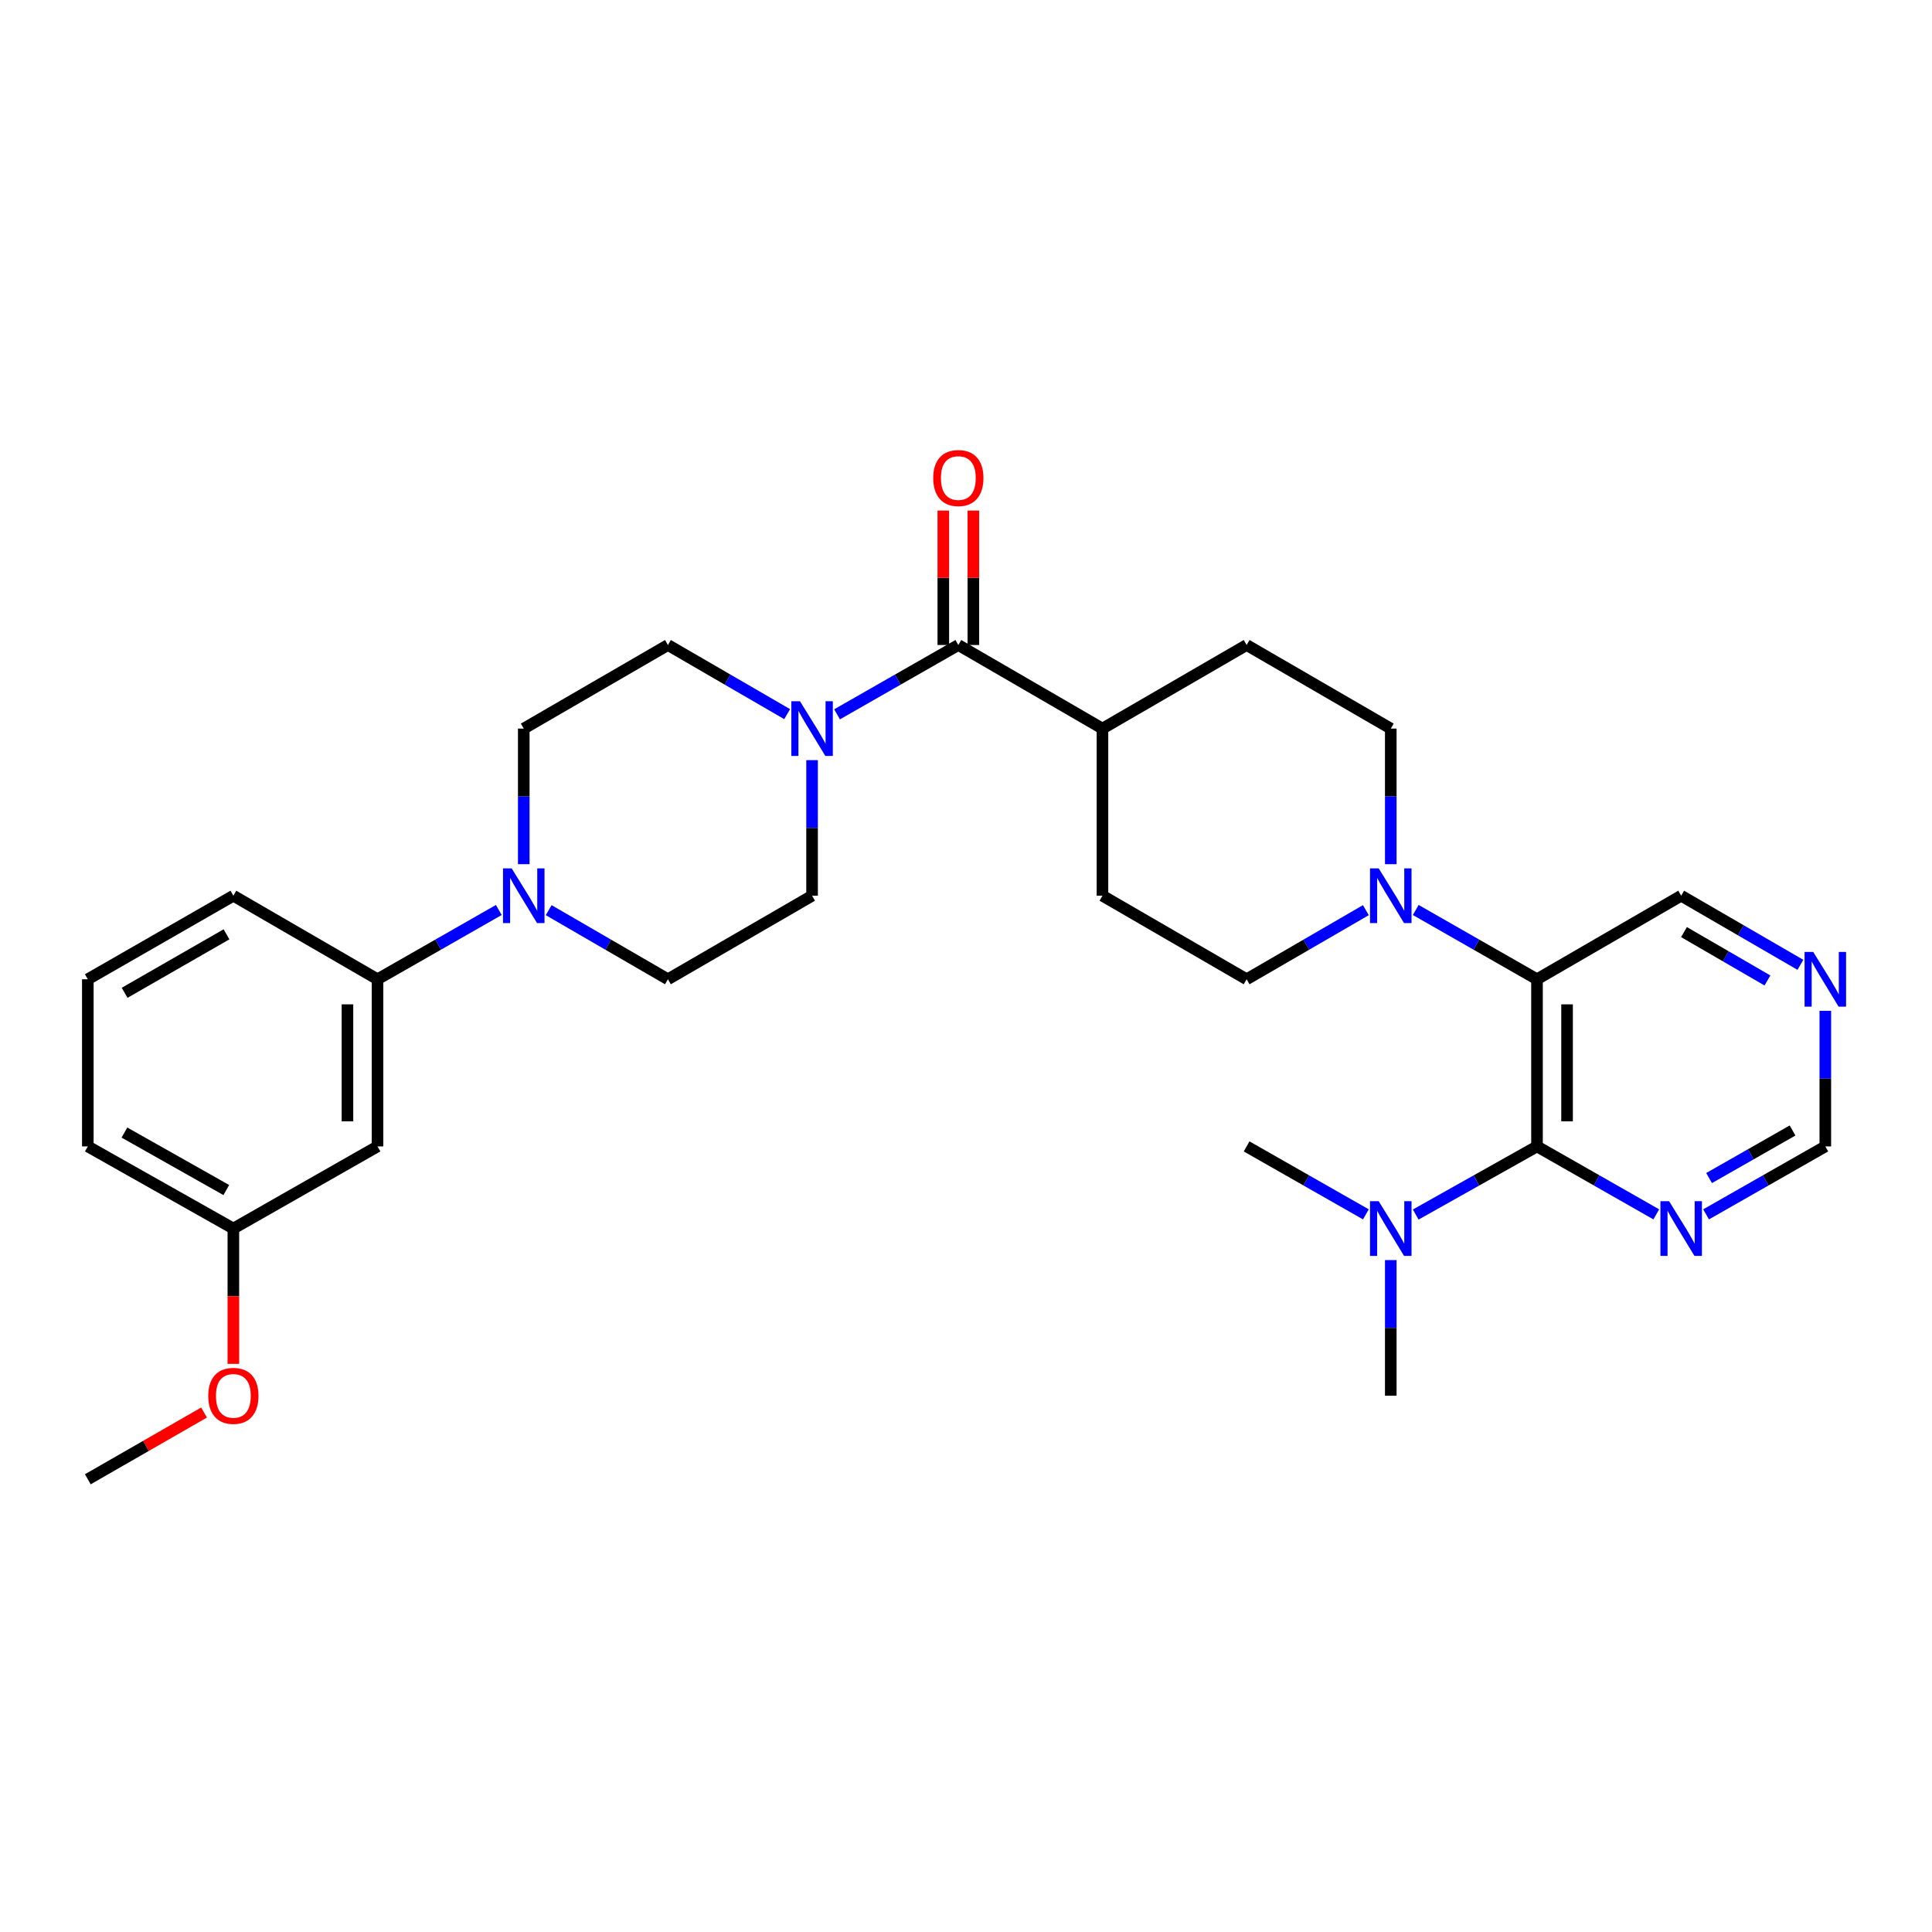 <?xml version='1.0' encoding='iso-8859-1'?>
<svg version='1.1' baseProfile='full'
              xmlns='http://www.w3.org/2000/svg'
                      xmlns:rdkit='http://www.rdkit.org/xml'
                      xmlns:xlink='http://www.w3.org/1999/xlink'
                  xml:space='preserve'
width='1000px' height='1000px' viewBox='0 0 1000 1000'>
<!-- END OF HEADER -->
<rect style='opacity:1.0;fill:#FFFFFF;stroke:none' width='1000' height='1000' x='0' y='0'> </rect>
<path class='bond-0' d='M 795.552,506.871 L 795.552,593.38' style='fill:none;fill-rule:evenodd;stroke:#000000;stroke-width:6px;stroke-linecap:butt;stroke-linejoin:miter;stroke-opacity:1' />
<path class='bond-0' d='M 811.109,519.848 L 811.109,580.404' style='fill:none;fill-rule:evenodd;stroke:#000000;stroke-width:6px;stroke-linecap:butt;stroke-linejoin:miter;stroke-opacity:1' />
<path class='bond-1' d='M 795.552,506.871 L 764.168,488.938' style='fill:none;fill-rule:evenodd;stroke:#000000;stroke-width:6px;stroke-linecap:butt;stroke-linejoin:miter;stroke-opacity:1' />
<path class='bond-1' d='M 764.168,488.938 L 732.784,471.004' style='fill:none;fill-rule:evenodd;stroke:#0000FF;stroke-width:6px;stroke-linecap:butt;stroke-linejoin:miter;stroke-opacity:1' />
<path class='bond-21' d='M 795.552,506.871 L 870.176,463.621' style='fill:none;fill-rule:evenodd;stroke:#000000;stroke-width:6px;stroke-linecap:butt;stroke-linejoin:miter;stroke-opacity:1' />
<path class='bond-5' d='M 795.552,593.38 L 826.42,610.966' style='fill:none;fill-rule:evenodd;stroke:#000000;stroke-width:6px;stroke-linecap:butt;stroke-linejoin:miter;stroke-opacity:1' />
<path class='bond-5' d='M 826.42,610.966 L 857.289,628.553' style='fill:none;fill-rule:evenodd;stroke:#0000FF;stroke-width:6px;stroke-linecap:butt;stroke-linejoin:miter;stroke-opacity:1' />
<path class='bond-7' d='M 795.552,593.38 L 764.163,611.011' style='fill:none;fill-rule:evenodd;stroke:#000000;stroke-width:6px;stroke-linecap:butt;stroke-linejoin:miter;stroke-opacity:1' />
<path class='bond-7' d='M 764.163,611.011 L 732.775,628.643' style='fill:none;fill-rule:evenodd;stroke:#0000FF;stroke-width:6px;stroke-linecap:butt;stroke-linejoin:miter;stroke-opacity:1' />
<path class='bond-12' d='M 719.864,447.299 L 719.864,412.21' style='fill:none;fill-rule:evenodd;stroke:#0000FF;stroke-width:6px;stroke-linecap:butt;stroke-linejoin:miter;stroke-opacity:1' />
<path class='bond-12' d='M 719.864,412.21 L 719.864,377.122' style='fill:none;fill-rule:evenodd;stroke:#000000;stroke-width:6px;stroke-linecap:butt;stroke-linejoin:miter;stroke-opacity:1' />
<path class='bond-13' d='M 706.968,471.096 L 676.109,488.984' style='fill:none;fill-rule:evenodd;stroke:#0000FF;stroke-width:6px;stroke-linecap:butt;stroke-linejoin:miter;stroke-opacity:1' />
<path class='bond-13' d='M 676.109,488.984 L 645.249,506.871' style='fill:none;fill-rule:evenodd;stroke:#000000;stroke-width:6px;stroke-linecap:butt;stroke-linejoin:miter;stroke-opacity:1' />
<path class='bond-2' d='M 496.035,333.854 L 570.633,377.122' style='fill:none;fill-rule:evenodd;stroke:#000000;stroke-width:6px;stroke-linecap:butt;stroke-linejoin:miter;stroke-opacity:1' />
<path class='bond-3' d='M 496.035,333.854 L 464.643,351.796' style='fill:none;fill-rule:evenodd;stroke:#000000;stroke-width:6px;stroke-linecap:butt;stroke-linejoin:miter;stroke-opacity:1' />
<path class='bond-3' d='M 464.643,351.796 L 433.25,369.738' style='fill:none;fill-rule:evenodd;stroke:#0000FF;stroke-width:6px;stroke-linecap:butt;stroke-linejoin:miter;stroke-opacity:1' />
<path class='bond-17' d='M 503.814,333.854 L 503.814,299.062' style='fill:none;fill-rule:evenodd;stroke:#000000;stroke-width:6px;stroke-linecap:butt;stroke-linejoin:miter;stroke-opacity:1' />
<path class='bond-17' d='M 503.814,299.062 L 503.814,264.269' style='fill:none;fill-rule:evenodd;stroke:#FF0000;stroke-width:6px;stroke-linecap:butt;stroke-linejoin:miter;stroke-opacity:1' />
<path class='bond-17' d='M 488.256,333.854 L 488.256,299.062' style='fill:none;fill-rule:evenodd;stroke:#000000;stroke-width:6px;stroke-linecap:butt;stroke-linejoin:miter;stroke-opacity:1' />
<path class='bond-17' d='M 488.256,299.062 L 488.256,264.269' style='fill:none;fill-rule:evenodd;stroke:#FF0000;stroke-width:6px;stroke-linecap:butt;stroke-linejoin:miter;stroke-opacity:1' />
<path class='bond-10' d='M 407.434,369.643 L 376.574,351.749' style='fill:none;fill-rule:evenodd;stroke:#0000FF;stroke-width:6px;stroke-linecap:butt;stroke-linejoin:miter;stroke-opacity:1' />
<path class='bond-10' d='M 376.574,351.749 L 345.715,333.854' style='fill:none;fill-rule:evenodd;stroke:#000000;stroke-width:6px;stroke-linecap:butt;stroke-linejoin:miter;stroke-opacity:1' />
<path class='bond-11' d='M 420.33,393.444 L 420.33,428.533' style='fill:none;fill-rule:evenodd;stroke:#0000FF;stroke-width:6px;stroke-linecap:butt;stroke-linejoin:miter;stroke-opacity:1' />
<path class='bond-11' d='M 420.33,428.533 L 420.33,463.621' style='fill:none;fill-rule:evenodd;stroke:#000000;stroke-width:6px;stroke-linecap:butt;stroke-linejoin:miter;stroke-opacity:1' />
<path class='bond-4' d='M 283.995,471.096 L 314.855,488.984' style='fill:none;fill-rule:evenodd;stroke:#0000FF;stroke-width:6px;stroke-linecap:butt;stroke-linejoin:miter;stroke-opacity:1' />
<path class='bond-4' d='M 314.855,488.984 L 345.715,506.871' style='fill:none;fill-rule:evenodd;stroke:#000000;stroke-width:6px;stroke-linecap:butt;stroke-linejoin:miter;stroke-opacity:1' />
<path class='bond-6' d='M 258.18,471.003 L 226.791,488.937' style='fill:none;fill-rule:evenodd;stroke:#0000FF;stroke-width:6px;stroke-linecap:butt;stroke-linejoin:miter;stroke-opacity:1' />
<path class='bond-6' d='M 226.791,488.937 L 195.403,506.871' style='fill:none;fill-rule:evenodd;stroke:#000000;stroke-width:6px;stroke-linecap:butt;stroke-linejoin:miter;stroke-opacity:1' />
<path class='bond-32' d='M 271.099,447.299 L 271.099,412.21' style='fill:none;fill-rule:evenodd;stroke:#0000FF;stroke-width:6px;stroke-linecap:butt;stroke-linejoin:miter;stroke-opacity:1' />
<path class='bond-32' d='M 271.099,412.21 L 271.099,377.122' style='fill:none;fill-rule:evenodd;stroke:#000000;stroke-width:6px;stroke-linecap:butt;stroke-linejoin:miter;stroke-opacity:1' />
<path class='bond-30' d='M 883.063,628.551 L 913.923,610.966' style='fill:none;fill-rule:evenodd;stroke:#0000FF;stroke-width:6px;stroke-linecap:butt;stroke-linejoin:miter;stroke-opacity:1' />
<path class='bond-30' d='M 913.923,610.966 L 944.783,593.38' style='fill:none;fill-rule:evenodd;stroke:#000000;stroke-width:6px;stroke-linecap:butt;stroke-linejoin:miter;stroke-opacity:1' />
<path class='bond-30' d='M 884.618,609.759 L 906.22,597.449' style='fill:none;fill-rule:evenodd;stroke:#0000FF;stroke-width:6px;stroke-linecap:butt;stroke-linejoin:miter;stroke-opacity:1' />
<path class='bond-30' d='M 906.22,597.449 L 927.822,585.139' style='fill:none;fill-rule:evenodd;stroke:#000000;stroke-width:6px;stroke-linecap:butt;stroke-linejoin:miter;stroke-opacity:1' />
<path class='bond-8' d='M 195.403,506.871 L 195.403,593.38' style='fill:none;fill-rule:evenodd;stroke:#000000;stroke-width:6px;stroke-linecap:butt;stroke-linejoin:miter;stroke-opacity:1' />
<path class='bond-8' d='M 179.846,519.848 L 179.846,580.404' style='fill:none;fill-rule:evenodd;stroke:#000000;stroke-width:6px;stroke-linecap:butt;stroke-linejoin:miter;stroke-opacity:1' />
<path class='bond-24' d='M 195.403,506.871 L 120.788,463.621' style='fill:none;fill-rule:evenodd;stroke:#000000;stroke-width:6px;stroke-linecap:butt;stroke-linejoin:miter;stroke-opacity:1' />
<path class='bond-26' d='M 706.977,628.552 L 676.113,610.966' style='fill:none;fill-rule:evenodd;stroke:#0000FF;stroke-width:6px;stroke-linecap:butt;stroke-linejoin:miter;stroke-opacity:1' />
<path class='bond-26' d='M 676.113,610.966 L 645.249,593.38' style='fill:none;fill-rule:evenodd;stroke:#000000;stroke-width:6px;stroke-linecap:butt;stroke-linejoin:miter;stroke-opacity:1' />
<path class='bond-27' d='M 719.864,652.218 L 719.864,687.315' style='fill:none;fill-rule:evenodd;stroke:#0000FF;stroke-width:6px;stroke-linecap:butt;stroke-linejoin:miter;stroke-opacity:1' />
<path class='bond-27' d='M 719.864,687.315 L 719.864,722.412' style='fill:none;fill-rule:evenodd;stroke:#000000;stroke-width:6px;stroke-linecap:butt;stroke-linejoin:miter;stroke-opacity:1' />
<path class='bond-22' d='M 195.403,593.38 L 120.788,635.895' style='fill:none;fill-rule:evenodd;stroke:#000000;stroke-width:6px;stroke-linecap:butt;stroke-linejoin:miter;stroke-opacity:1' />
<path class='bond-9' d='M 570.633,377.122 L 570.633,463.621' style='fill:none;fill-rule:evenodd;stroke:#000000;stroke-width:6px;stroke-linecap:butt;stroke-linejoin:miter;stroke-opacity:1' />
<path class='bond-31' d='M 570.633,377.122 L 645.249,333.854' style='fill:none;fill-rule:evenodd;stroke:#000000;stroke-width:6px;stroke-linecap:butt;stroke-linejoin:miter;stroke-opacity:1' />
<path class='bond-14' d='M 345.715,333.854 L 271.099,377.122' style='fill:none;fill-rule:evenodd;stroke:#000000;stroke-width:6px;stroke-linecap:butt;stroke-linejoin:miter;stroke-opacity:1' />
<path class='bond-15' d='M 420.33,463.621 L 345.715,506.871' style='fill:none;fill-rule:evenodd;stroke:#000000;stroke-width:6px;stroke-linecap:butt;stroke-linejoin:miter;stroke-opacity:1' />
<path class='bond-20' d='M 719.864,377.122 L 645.249,333.854' style='fill:none;fill-rule:evenodd;stroke:#000000;stroke-width:6px;stroke-linecap:butt;stroke-linejoin:miter;stroke-opacity:1' />
<path class='bond-19' d='M 645.249,506.871 L 570.633,463.621' style='fill:none;fill-rule:evenodd;stroke:#000000;stroke-width:6px;stroke-linecap:butt;stroke-linejoin:miter;stroke-opacity:1' />
<path class='bond-16' d='M 931.887,499.396 L 901.031,481.509' style='fill:none;fill-rule:evenodd;stroke:#0000FF;stroke-width:6px;stroke-linecap:butt;stroke-linejoin:miter;stroke-opacity:1' />
<path class='bond-16' d='M 901.031,481.509 L 870.176,463.621' style='fill:none;fill-rule:evenodd;stroke:#000000;stroke-width:6px;stroke-linecap:butt;stroke-linejoin:miter;stroke-opacity:1' />
<path class='bond-16' d='M 914.828,507.489 L 893.229,494.968' style='fill:none;fill-rule:evenodd;stroke:#0000FF;stroke-width:6px;stroke-linecap:butt;stroke-linejoin:miter;stroke-opacity:1' />
<path class='bond-16' d='M 893.229,494.968 L 871.63,482.447' style='fill:none;fill-rule:evenodd;stroke:#000000;stroke-width:6px;stroke-linecap:butt;stroke-linejoin:miter;stroke-opacity:1' />
<path class='bond-18' d='M 944.783,523.194 L 944.783,558.287' style='fill:none;fill-rule:evenodd;stroke:#0000FF;stroke-width:6px;stroke-linecap:butt;stroke-linejoin:miter;stroke-opacity:1' />
<path class='bond-18' d='M 944.783,558.287 L 944.783,593.38' style='fill:none;fill-rule:evenodd;stroke:#000000;stroke-width:6px;stroke-linecap:butt;stroke-linejoin:miter;stroke-opacity:1' />
<path class='bond-23' d='M 120.788,635.895 L 120.788,670.912' style='fill:none;fill-rule:evenodd;stroke:#000000;stroke-width:6px;stroke-linecap:butt;stroke-linejoin:miter;stroke-opacity:1' />
<path class='bond-23' d='M 120.788,670.912 L 120.788,705.929' style='fill:none;fill-rule:evenodd;stroke:#FF0000;stroke-width:6px;stroke-linecap:butt;stroke-linejoin:miter;stroke-opacity:1' />
<path class='bond-33' d='M 120.788,635.895 L 45.455,593.38' style='fill:none;fill-rule:evenodd;stroke:#000000;stroke-width:6px;stroke-linecap:butt;stroke-linejoin:miter;stroke-opacity:1' />
<path class='bond-33' d='M 117.134,615.969 L 64.401,586.208' style='fill:none;fill-rule:evenodd;stroke:#000000;stroke-width:6px;stroke-linecap:butt;stroke-linejoin:miter;stroke-opacity:1' />
<path class='bond-29' d='M 105.616,731.124 L 75.535,748.397' style='fill:none;fill-rule:evenodd;stroke:#FF0000;stroke-width:6px;stroke-linecap:butt;stroke-linejoin:miter;stroke-opacity:1' />
<path class='bond-29' d='M 75.535,748.397 L 45.455,765.671' style='fill:none;fill-rule:evenodd;stroke:#000000;stroke-width:6px;stroke-linecap:butt;stroke-linejoin:miter;stroke-opacity:1' />
<path class='bond-25' d='M 120.788,463.621 L 45.455,506.871' style='fill:none;fill-rule:evenodd;stroke:#000000;stroke-width:6px;stroke-linecap:butt;stroke-linejoin:miter;stroke-opacity:1' />
<path class='bond-25' d='M 117.234,483.601 L 64.501,513.876' style='fill:none;fill-rule:evenodd;stroke:#000000;stroke-width:6px;stroke-linecap:butt;stroke-linejoin:miter;stroke-opacity:1' />
<path class='bond-28' d='M 45.455,506.871 L 45.455,593.38' style='fill:none;fill-rule:evenodd;stroke:#000000;stroke-width:6px;stroke-linecap:butt;stroke-linejoin:miter;stroke-opacity:1' />
<path  class='atom-2' d='M 713.604 449.461
L 722.884 464.461
Q 723.804 465.941, 725.284 468.621
Q 726.764 471.301, 726.844 471.461
L 726.844 449.461
L 730.604 449.461
L 730.604 477.781
L 726.724 477.781
L 716.764 461.381
Q 715.604 459.461, 714.364 457.261
Q 713.164 455.061, 712.804 454.381
L 712.804 477.781
L 709.124 477.781
L 709.124 449.461
L 713.604 449.461
' fill='#0000FF'/>
<path  class='atom-4' d='M 414.07 362.962
L 423.35 377.962
Q 424.27 379.442, 425.75 382.122
Q 427.23 384.802, 427.31 384.962
L 427.31 362.962
L 431.07 362.962
L 431.07 391.282
L 427.19 391.282
L 417.23 374.882
Q 416.07 372.962, 414.83 370.762
Q 413.63 368.562, 413.27 367.882
L 413.27 391.282
L 409.59 391.282
L 409.59 362.962
L 414.07 362.962
' fill='#0000FF'/>
<path  class='atom-5' d='M 264.839 449.461
L 274.119 464.461
Q 275.039 465.941, 276.519 468.621
Q 277.999 471.301, 278.079 471.461
L 278.079 449.461
L 281.839 449.461
L 281.839 477.781
L 277.959 477.781
L 267.999 461.381
Q 266.839 459.461, 265.599 457.261
Q 264.399 455.061, 264.039 454.381
L 264.039 477.781
L 260.359 477.781
L 260.359 449.461
L 264.839 449.461
' fill='#0000FF'/>
<path  class='atom-6' d='M 863.916 621.735
L 873.196 636.735
Q 874.116 638.215, 875.596 640.895
Q 877.076 643.575, 877.156 643.735
L 877.156 621.735
L 880.916 621.735
L 880.916 650.055
L 877.036 650.055
L 867.076 633.655
Q 865.916 631.735, 864.676 629.535
Q 863.476 627.335, 863.116 626.655
L 863.116 650.055
L 859.436 650.055
L 859.436 621.735
L 863.916 621.735
' fill='#0000FF'/>
<path  class='atom-8' d='M 713.604 621.735
L 722.884 636.735
Q 723.804 638.215, 725.284 640.895
Q 726.764 643.575, 726.844 643.735
L 726.844 621.735
L 730.604 621.735
L 730.604 650.055
L 726.724 650.055
L 716.764 633.655
Q 715.604 631.735, 714.364 629.535
Q 713.164 627.335, 712.804 626.655
L 712.804 650.055
L 709.124 650.055
L 709.124 621.735
L 713.604 621.735
' fill='#0000FF'/>
<path  class='atom-17' d='M 938.523 492.711
L 947.803 507.711
Q 948.723 509.191, 950.203 511.871
Q 951.683 514.551, 951.763 514.711
L 951.763 492.711
L 955.523 492.711
L 955.523 521.031
L 951.643 521.031
L 941.683 504.631
Q 940.523 502.711, 939.283 500.511
Q 938.083 498.311, 937.723 497.631
L 937.723 521.031
L 934.043 521.031
L 934.043 492.711
L 938.523 492.711
' fill='#0000FF'/>
<path  class='atom-18' d='M 483.035 247.426
Q 483.035 240.626, 486.395 236.826
Q 489.755 233.026, 496.035 233.026
Q 502.315 233.026, 505.675 236.826
Q 509.035 240.626, 509.035 247.426
Q 509.035 254.306, 505.635 258.226
Q 502.235 262.106, 496.035 262.106
Q 489.795 262.106, 486.395 258.226
Q 483.035 254.346, 483.035 247.426
M 496.035 258.906
Q 500.355 258.906, 502.675 256.026
Q 505.035 253.106, 505.035 247.426
Q 505.035 241.866, 502.675 239.066
Q 500.355 236.226, 496.035 236.226
Q 491.715 236.226, 489.355 239.026
Q 487.035 241.826, 487.035 247.426
Q 487.035 253.146, 489.355 256.026
Q 491.715 258.906, 496.035 258.906
' fill='#FF0000'/>
<path  class='atom-24' d='M 107.788 722.492
Q 107.788 715.692, 111.148 711.892
Q 114.508 708.092, 120.788 708.092
Q 127.068 708.092, 130.428 711.892
Q 133.788 715.692, 133.788 722.492
Q 133.788 729.372, 130.388 733.292
Q 126.988 737.172, 120.788 737.172
Q 114.548 737.172, 111.148 733.292
Q 107.788 729.412, 107.788 722.492
M 120.788 733.972
Q 125.108 733.972, 127.428 731.092
Q 129.788 728.172, 129.788 722.492
Q 129.788 716.932, 127.428 714.132
Q 125.108 711.292, 120.788 711.292
Q 116.468 711.292, 114.108 714.092
Q 111.788 716.892, 111.788 722.492
Q 111.788 728.212, 114.108 731.092
Q 116.468 733.972, 120.788 733.972
' fill='#FF0000'/>
</svg>
